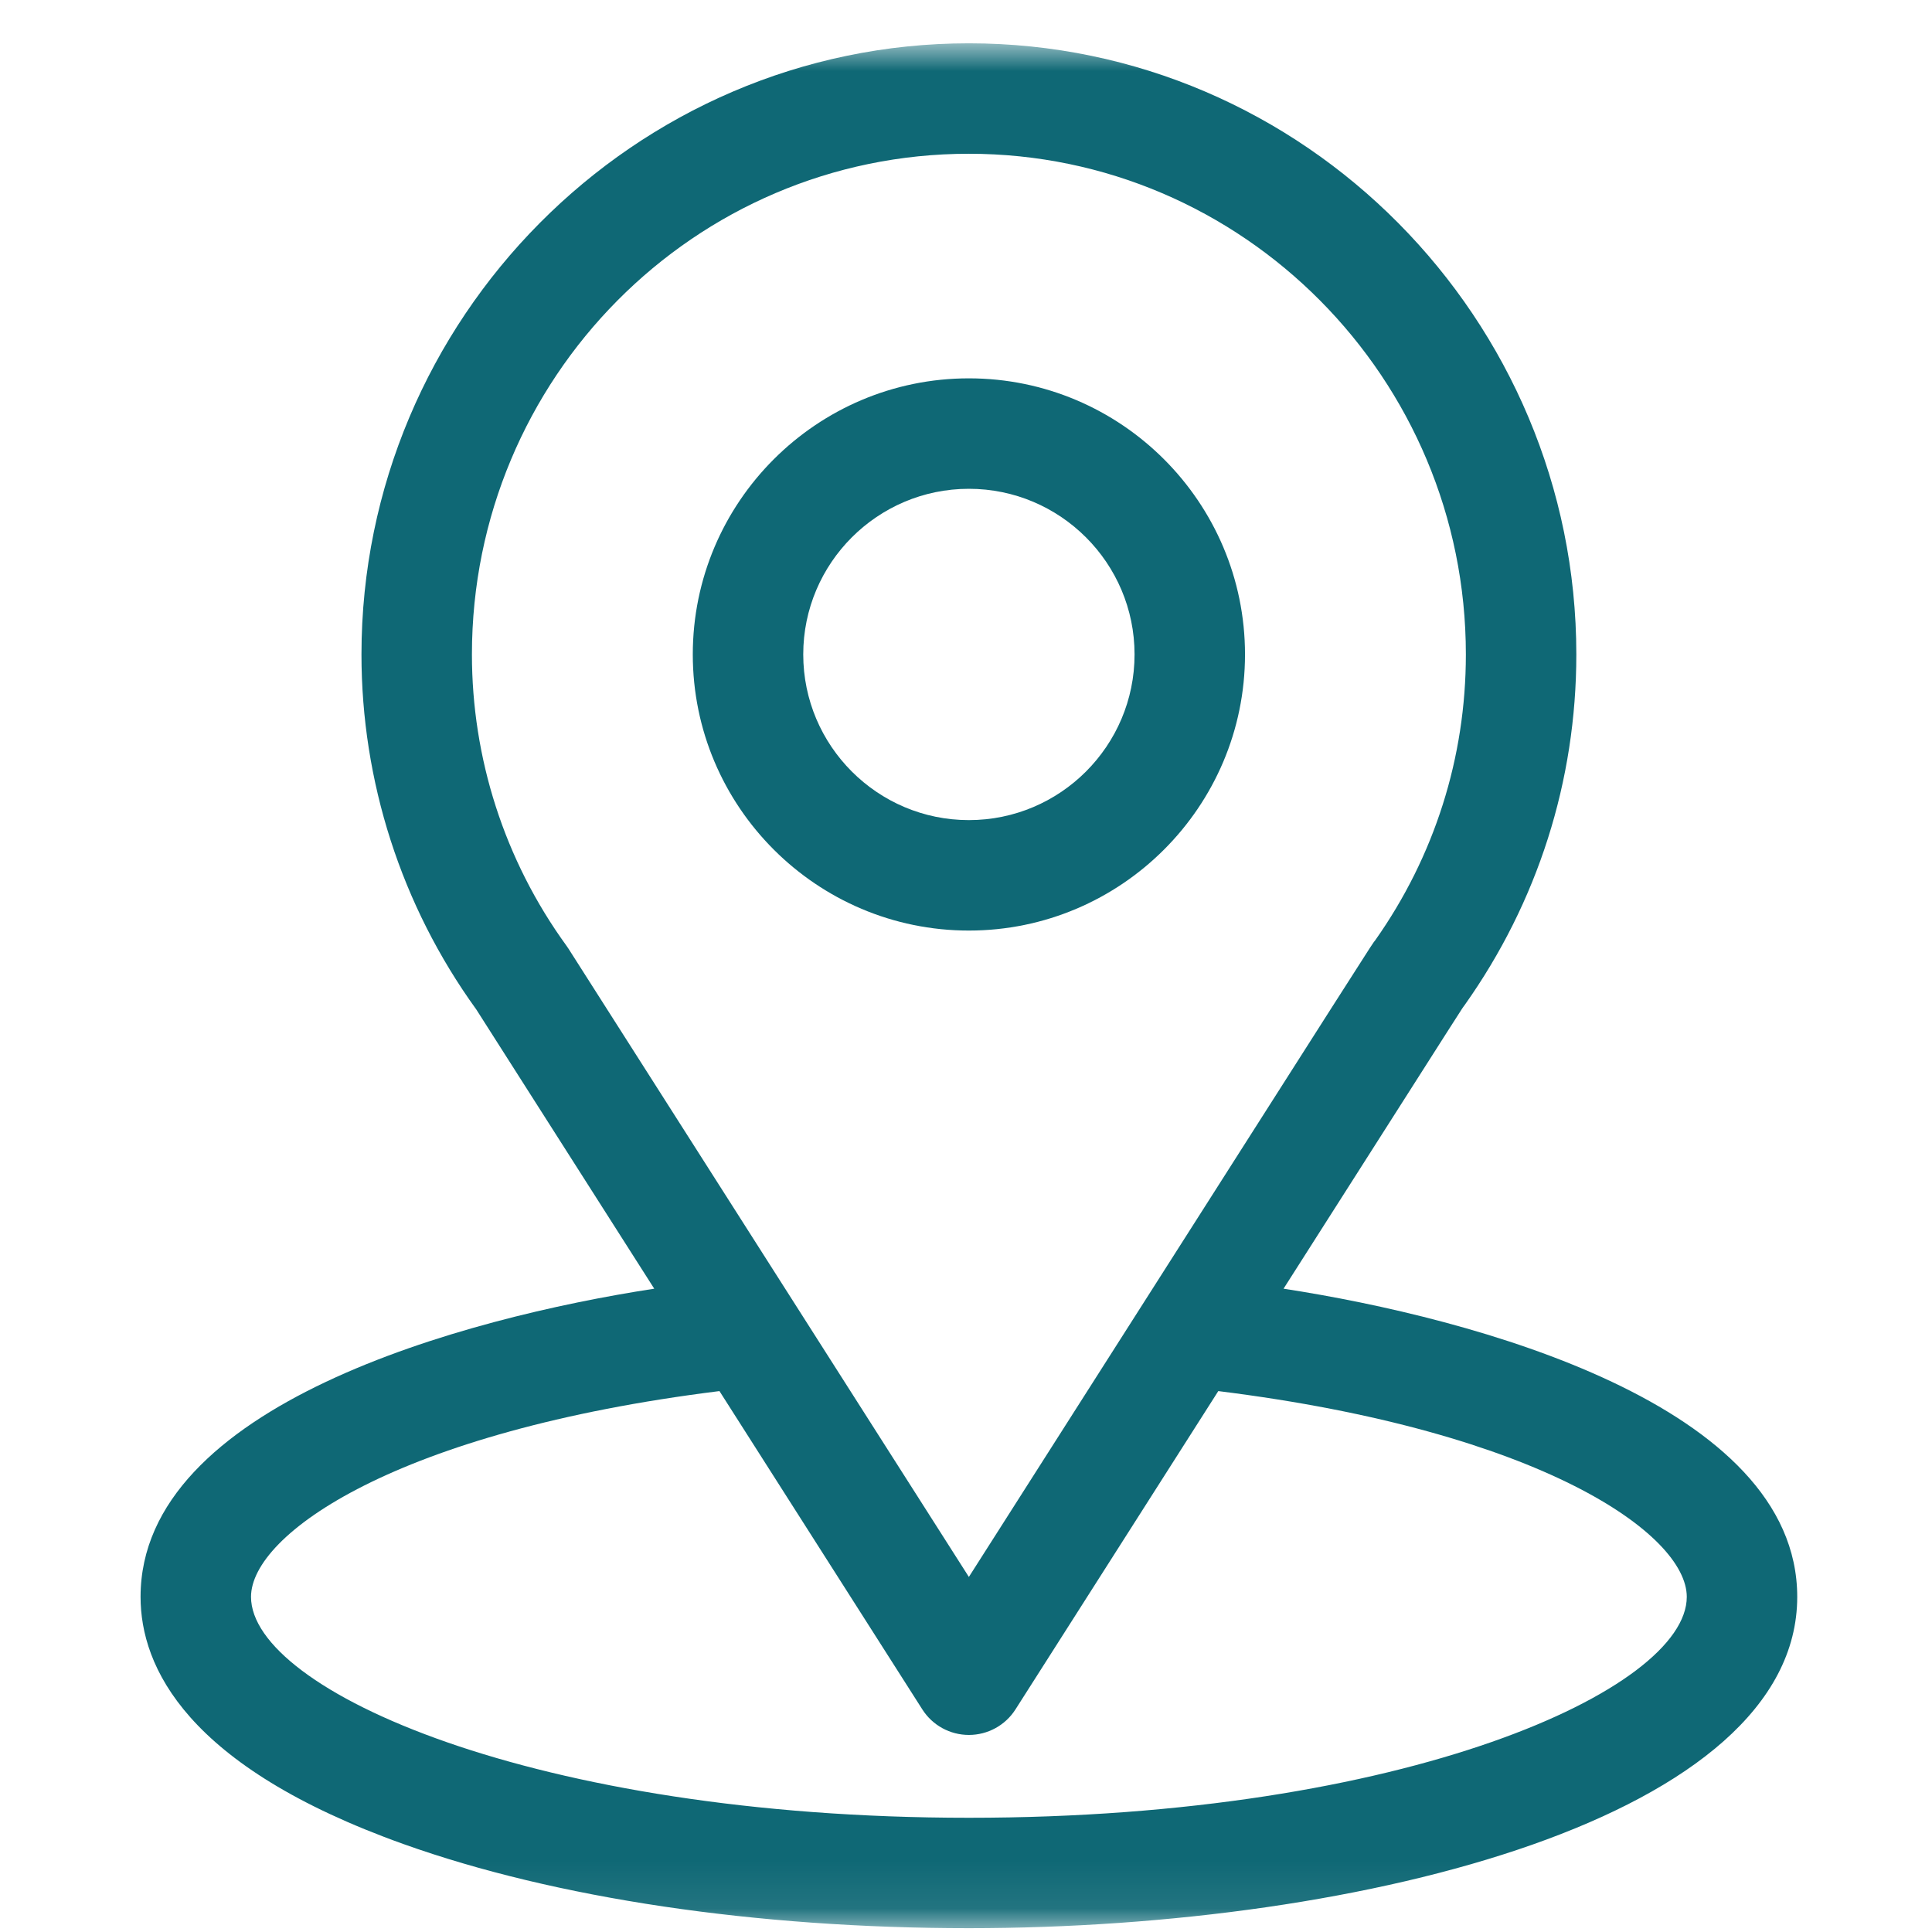 <svg width="41" height="41" viewBox="0 0 41 41" fill="none" xmlns="http://www.w3.org/2000/svg">
<mask id="mask0_3516_157" style="mask-type:luminance" maskUnits="userSpaceOnUse" x="0" y="0" width="41" height="41">
<path d="M40.562 0.919H0.562V40.919H40.562V0.919Z" fill="white"/>
</mask>
<g mask="url(#mask0_3516_157)">
<path d="M27.239 27.348C31.496 20.669 30.961 21.502 31.083 21.328C32.633 19.142 33.452 16.57 33.452 13.888C33.452 6.777 27.682 0.919 20.561 0.919C13.464 0.919 7.671 6.766 7.671 13.888C7.671 16.568 8.507 19.208 10.108 21.423L13.884 27.348C9.846 27.968 2.983 29.817 2.983 33.888C2.983 35.372 3.952 37.487 8.566 39.135C11.788 40.286 16.048 40.919 20.561 40.919C29.001 40.919 38.14 38.539 38.14 33.888C38.14 29.817 31.285 27.97 27.239 27.348ZM12.065 20.134C12.053 20.114 12.039 20.094 12.025 20.075C10.693 18.242 10.015 16.071 10.015 13.888C10.015 8.027 14.734 3.263 20.561 3.263C26.377 3.263 31.108 8.03 31.108 13.888C31.108 16.075 30.443 18.172 29.183 19.956C29.07 20.105 29.659 19.19 20.561 33.465L12.065 20.134ZM20.561 38.576C11.343 38.576 5.327 35.866 5.327 33.888C5.327 32.559 8.418 30.373 15.268 29.521L19.573 36.276C19.788 36.614 20.161 36.818 20.561 36.818C20.962 36.818 21.335 36.614 21.55 36.276L25.854 29.521C32.705 30.373 35.796 32.559 35.796 33.888C35.796 35.849 29.834 38.576 20.561 38.576Z" fill="#0F6875"/>
<path d="M20.561 8.029C17.331 8.029 14.702 10.657 14.702 13.888C14.702 17.119 17.331 19.748 20.561 19.748C23.792 19.748 26.421 17.119 26.421 13.888C26.421 10.657 23.792 8.029 20.561 8.029ZM20.561 17.404C18.623 17.404 17.046 15.827 17.046 13.888C17.046 11.95 18.623 10.373 20.561 10.373C22.5 10.373 24.077 11.95 24.077 13.888C24.077 15.827 22.5 17.404 20.561 17.404Z" fill="#0F6875"/>
</g>
</svg>
